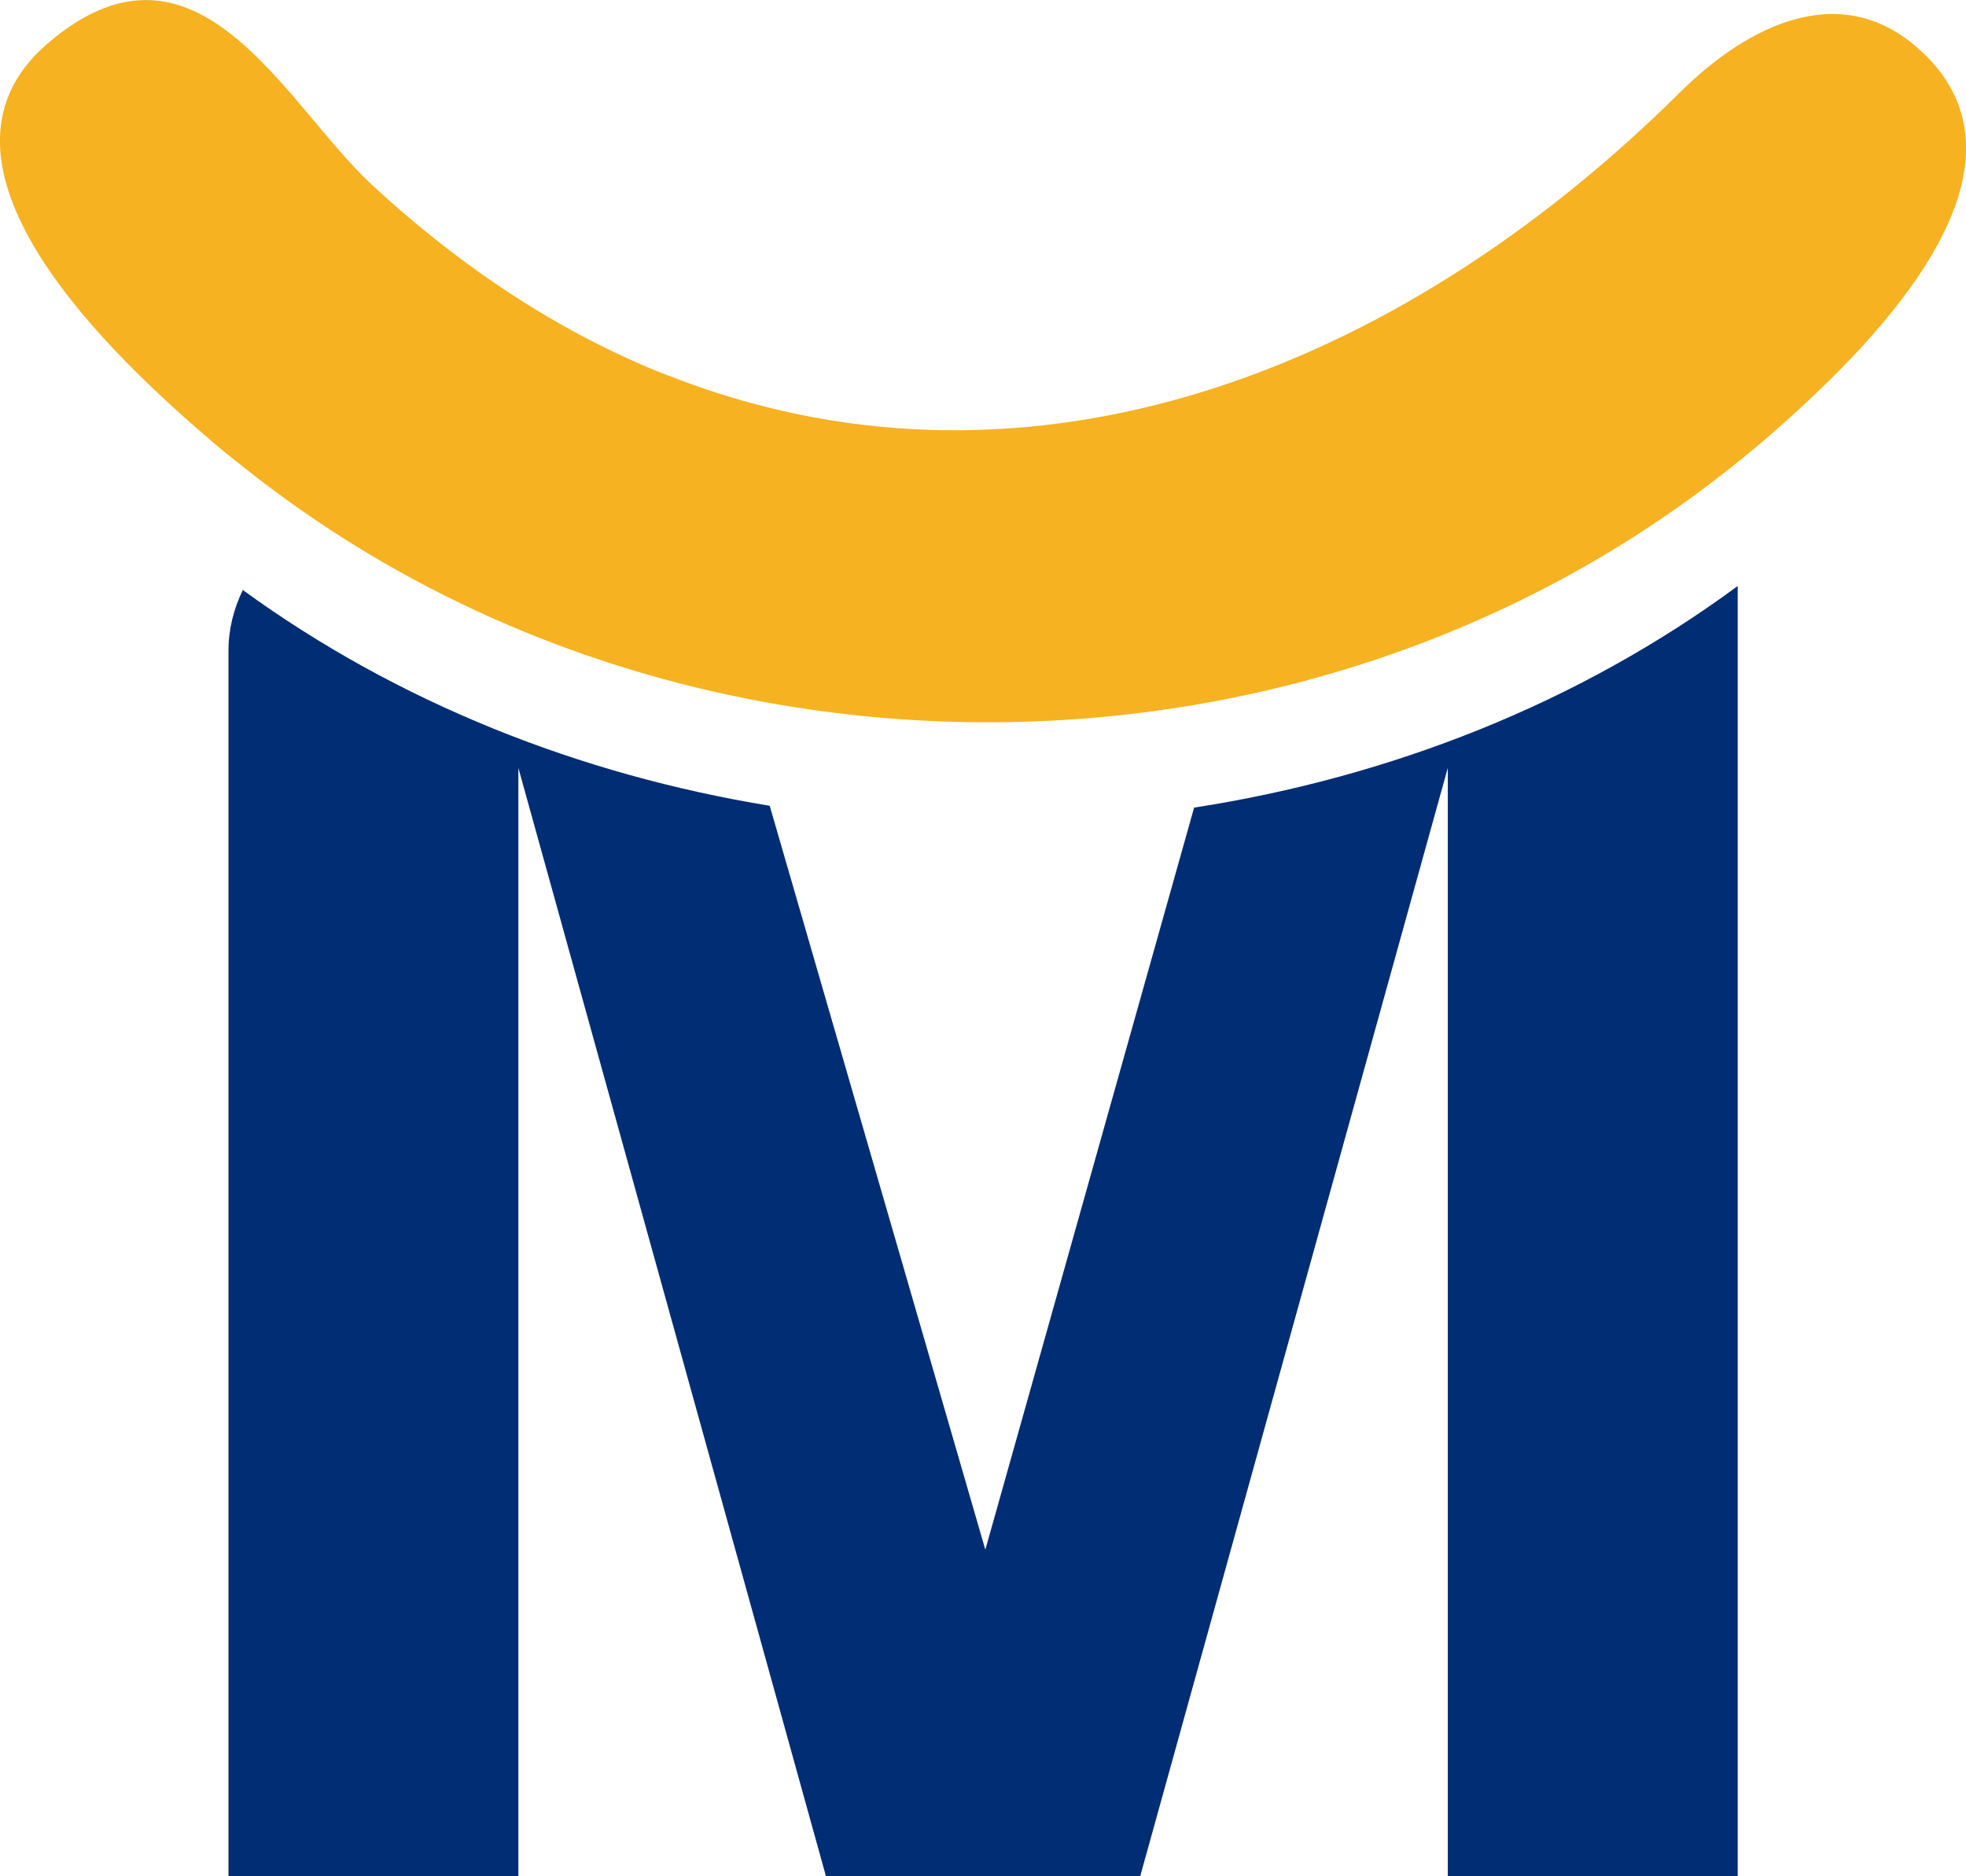 <?xml version="1.0" encoding="UTF-8"?>
<svg id="Calque_2" data-name="Calque 2" xmlns="http://www.w3.org/2000/svg" viewBox="0 0 117.8 112.44">
  <defs>
    <style>
      .cls-1 {
        fill: none;
      }

      .cls-2 {
        fill: #002d73;
      }

      .cls-3 {
        fill: #f6b221;
      }
    </style>
  </defs>
  <g id="Calque_1-2" data-name="Calque 1">
    <g>
      <path class="cls-1" d="M71.54,42.26c-8.4,1.42-17.03,1.38-25.42-.12l12.91,48.82,12.5-48.7Z"/>
      <path class="cls-2" d="M59.03,92.84l-12.91-44.55c-11.37-1.86-22.28-6.17-31.57-12.93-.55,1.13-.86,2.36-.86,3.65v73.44h17.37V46.02l18.43,66.42h18.83l18.43-66.42v66.42h17.37V35.12c-9.53,7.03-20.82,11.46-32.57,13.28l-12.5,44.44Z"/>
      <path class="cls-3" d="M115.4,3.34c-4.87-4.87-10.71-1.8-14.73,2.19-17.18,17.03-38.99,24.98-59.64,17.35l-1.58-.6c-5.87-2.4-11.64-6.09-17.17-11.21C17.05,6.22,11.8-5.07,2.86,2.6c-8.54,7.33,4.19,19.03,9.94,23.94.57.49,1.16.96,1.75,1.42,9.29,7.42,20.2,12.14,31.57,14.17,8.39,1.5,17.02,1.54,25.42.12,11.75-1.99,23.04-6.84,32.57-14.55.69-.56,1.38-1.12,2.05-1.71,5.43-4.76,16.53-15.37,9.24-22.66Z"/>
    </g>
  </g>
</svg>